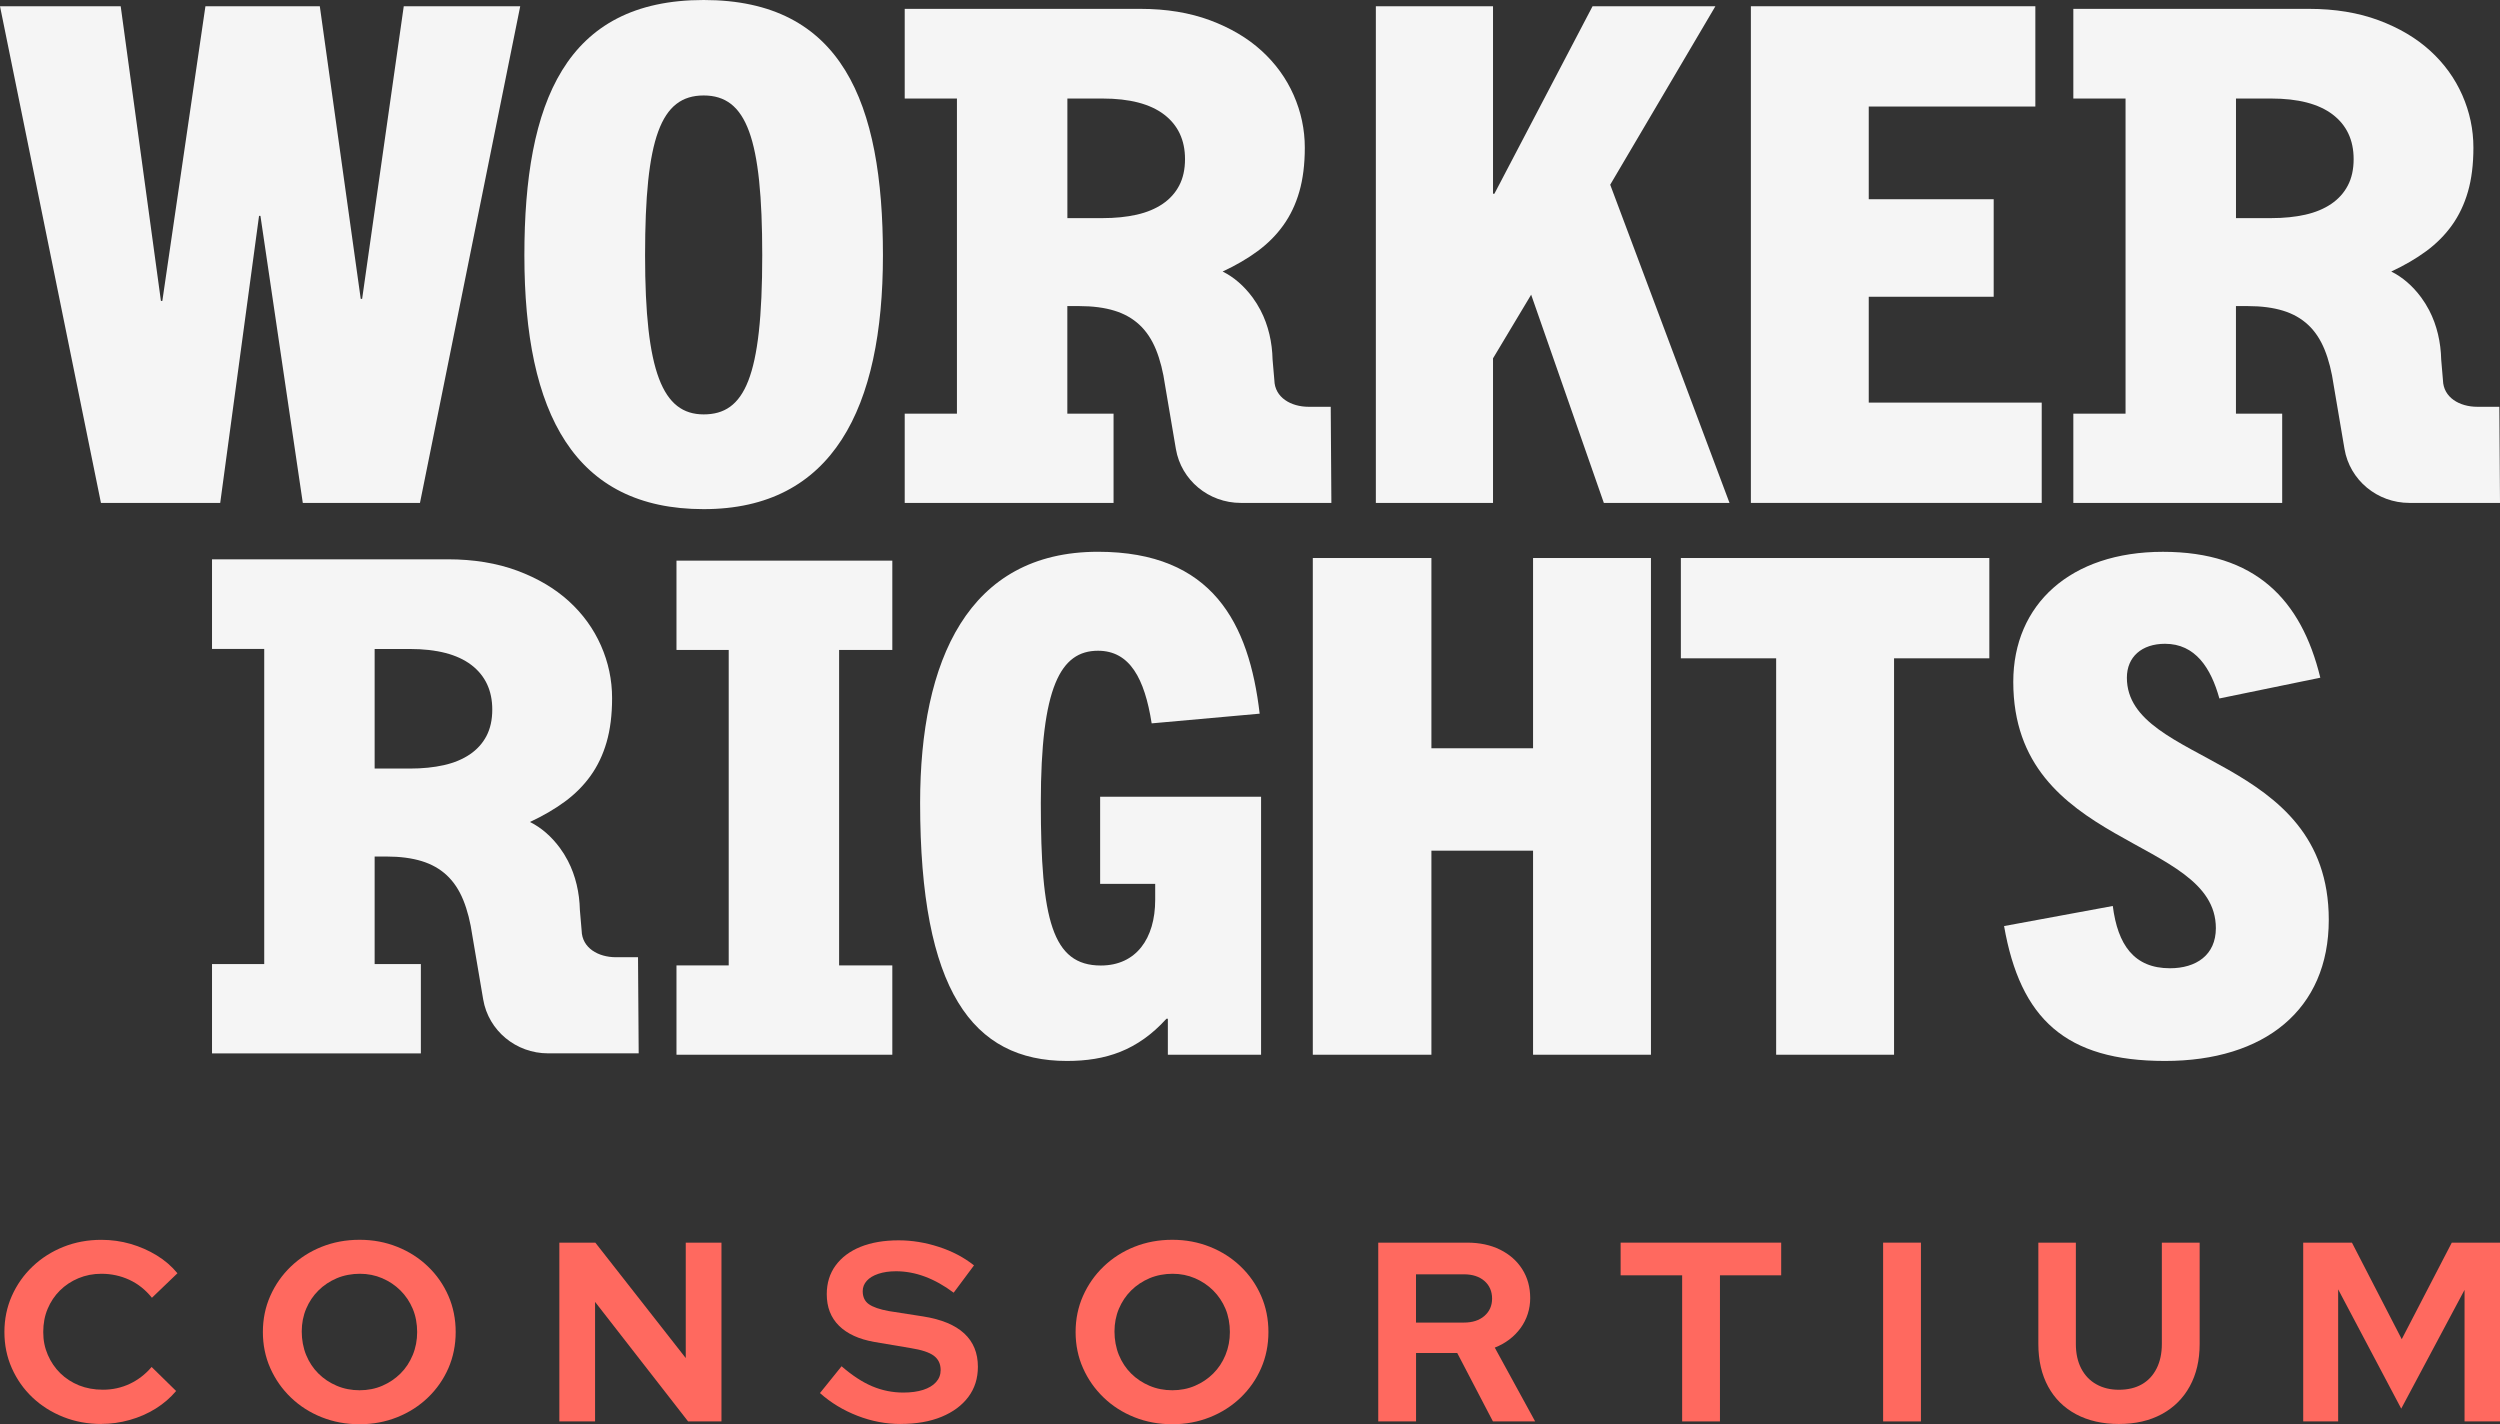 <?xml version="1.0" encoding="UTF-8"?> <svg xmlns="http://www.w3.org/2000/svg" width="165" height="94" viewBox="0 0 165 94" fill="none"><rect x="0" y="0" width="165" height="94" fill="#333333" stroke="none"/><g clip-path="url(#clip0_2124_3612)"><path d="M19.985 33.194L17.189 14.246H17.097L14.534 33.194H6.663L0 0.412H7.966L10.621 19.862H10.714L13.558 0.412H21.107L23.808 19.724H23.901L26.648 0.412H34.335L27.718 33.194H19.985Z" fill="#F5F5F5"></path><path d="M34.609 16.848C34.609 6.758 37.311 0 46.442 0C55.573 0 58.274 6.758 58.274 16.848C58.274 26.938 54.966 33.603 46.442 33.603C37.917 33.603 34.609 27.302 34.609 16.848ZM50.308 16.848C50.308 9.132 49.284 6.301 46.442 6.301C43.599 6.301 42.575 9.132 42.575 16.848C42.575 24.564 43.74 27.35 46.442 27.35C49.143 27.35 50.308 24.931 50.308 16.848Z" fill="#F5F5F5"></path><path d="M59.714 0.585H75.272C76.983 0.585 78.512 0.837 79.859 1.337C81.206 1.839 82.34 2.509 83.262 3.349C84.184 4.189 84.891 5.164 85.381 6.275C85.871 7.386 86.117 8.544 86.117 9.748C86.117 10.851 85.995 11.82 85.755 12.652C85.515 13.485 85.163 14.222 84.701 14.867C84.24 15.511 83.672 16.082 83 16.577C82.328 17.072 81.558 17.519 80.694 17.921C81.442 18.294 82.1 18.863 82.67 19.631C82.859 19.888 83.034 20.169 83.194 20.473C83.719 21.479 83.964 22.602 83.99 23.73L84.107 25.09C84.133 26.241 85.209 26.848 86.371 26.848H87.828L87.871 33.192H81.893C79.769 33.192 77.959 31.689 77.609 29.636L76.898 25.449C76.767 24.531 76.566 23.739 76.294 23.073C76.022 22.407 75.66 21.862 75.206 21.439C74.752 21.015 74.201 20.704 73.549 20.504C72.898 20.304 72.126 20.202 71.233 20.202H70.444V27.3H73.495V33.194H59.711V27.3H63.158V6.501H59.711V0.585H59.714ZM70.447 6.501V14.396H72.769C73.604 14.396 74.354 14.32 75.019 14.17C75.684 14.02 76.255 13.782 76.731 13.461C77.206 13.137 77.573 12.733 77.828 12.245C78.082 11.758 78.211 11.177 78.211 10.504C78.211 9.243 77.75 8.261 76.828 7.557C75.905 6.855 74.551 6.503 72.767 6.503H70.444L70.447 6.501Z" fill="#F5F5F5"></path><path d="M136.842 0.585H152.401C154.112 0.585 155.641 0.837 156.988 1.337C158.335 1.839 159.468 2.509 160.391 3.349C161.313 4.189 162.019 5.164 162.51 6.275C163 7.386 163.245 8.544 163.245 9.748C163.245 10.851 163.124 11.82 162.884 12.652C162.643 13.485 162.291 14.222 161.83 14.867C161.369 15.511 160.801 16.082 160.129 16.577C159.456 17.072 158.687 17.519 157.823 17.921C158.57 18.294 159.228 18.863 159.799 19.631C159.988 19.888 160.163 20.169 160.323 20.473C160.847 21.479 161.092 22.602 161.119 23.73L161.235 25.09C161.262 26.241 162.337 26.848 163.5 26.848H164.956L165 33.192H159.022C156.898 33.192 155.087 31.689 154.738 29.636L154.027 25.449C153.896 24.531 153.694 23.739 153.422 23.073C153.151 22.407 152.789 21.862 152.335 21.439C151.881 21.015 151.33 20.704 150.677 20.504C150.027 20.304 149.255 20.202 148.362 20.202H147.573V27.3H150.624V33.194H136.84V27.3H140.286V6.501H136.84V0.585H136.842ZM147.575 6.501V14.396H149.898C150.733 14.396 151.483 14.32 152.148 14.17C152.813 14.02 153.384 13.782 153.859 13.461C154.335 13.137 154.701 12.733 154.956 12.245C155.211 11.758 155.34 11.177 155.34 10.504C155.34 9.243 154.879 8.261 153.956 7.557C153.034 6.855 151.68 6.503 149.896 6.503H147.573L147.575 6.501Z" fill="#F5F5F5"></path><path d="M105.854 33.194L101.056 19.45L98.539 23.651V33.194H90.806V0.412H98.539V12.785H98.631L105.109 0.412H113.216L106.274 12.191L114.148 33.194H105.854Z" fill="#F5F5F5"></path><path d="M115.558 33.194V0.412H134.333V7.031H123.337V13.149H131.583V19.586H123.337V26.572H134.753V33.192H115.558V33.194Z" fill="#F5F5F5"></path><path d="M13.995 36.914H29.553C31.265 36.914 32.794 37.167 34.141 37.666C35.488 38.168 36.621 38.839 37.544 39.678C38.466 40.518 39.172 41.493 39.663 42.604C40.153 43.715 40.398 44.873 40.398 46.077C40.398 47.181 40.277 48.149 40.036 48.981C39.796 49.814 39.444 50.551 38.983 51.196C38.522 51.841 37.954 52.411 37.282 52.906C36.609 53.401 35.84 53.848 34.976 54.25C35.723 54.624 36.381 55.192 36.951 55.96C37.141 56.217 37.316 56.498 37.476 56.803C38 57.809 38.245 58.931 38.272 60.059L38.388 61.419C38.415 62.571 39.49 63.177 40.653 63.177H42.109L42.153 69.521H36.175C34.051 69.521 32.24 68.018 31.891 65.965L31.18 61.779C31.049 60.861 30.847 60.068 30.575 59.402C30.303 58.736 29.942 58.192 29.488 57.768C29.034 57.345 28.483 57.033 27.83 56.833C27.18 56.634 26.408 56.531 25.515 56.531H24.726V63.629H27.777V69.524H13.993V63.629H17.439V42.83H13.993V36.914H13.995ZM24.726 42.83V50.725H27.049C27.884 50.725 28.634 50.649 29.299 50.499C29.964 50.349 30.534 50.111 31.01 49.79C31.485 49.467 31.852 49.062 32.107 48.575C32.362 48.087 32.49 47.507 32.49 46.834C32.49 45.573 32.029 44.59 31.107 43.886C30.184 43.185 28.83 42.833 27.046 42.833H24.723L24.726 42.83Z" fill="#F5F5F5"></path><path d="M44.648 37.002H58.893V42.897H55.381V63.717H58.893V69.612H44.648V63.717H48.095V42.897H44.648V37.002Z" fill="#F5F5F5"></path><path d="M77.078 69.612V67.238H76.985C75.075 69.338 72.978 70.023 70.417 70.023C64.175 70.023 60.728 65.366 60.728 52.992C60.728 43.587 63.895 36.417 72.468 36.417C80.017 36.417 82.439 41.12 83.138 47.102L76.01 47.742C75.544 44.774 74.565 42.949 72.468 42.949C70 42.949 68.694 45.323 68.694 52.994C68.694 60.665 69.439 63.724 72.655 63.724C74.985 63.724 76.243 61.943 76.243 59.388V58.337H72.609V52.583H83.231V69.614H77.08L77.078 69.612Z" fill="#F5F5F5"></path><path d="M101.182 69.612V56.144H94.473V69.612H86.645V36.829H94.473V49.386H101.182V36.829H108.963V69.612H101.182Z" fill="#F5F5F5"></path><path d="M117.226 69.612V43.449H110.937V36.829H131.296V43.449H125.007V69.612H117.226Z" fill="#F5F5F5"></path><path d="M146.478 46.096C145.92 44.086 144.893 42.49 142.891 42.49C141.354 42.49 140.374 43.358 140.374 44.728C140.374 50.528 153.699 49.75 153.699 60.708C153.699 66.643 149.459 70.023 142.891 70.023C136.323 70.023 133.34 67.238 132.269 61.12L139.444 59.795C139.769 62.352 140.842 63.905 143.218 63.905C144.942 63.905 146.247 63.037 146.247 61.258C146.247 55.185 132.876 56.008 132.876 45.004C132.876 39.89 136.65 36.42 142.752 36.42C148.854 36.42 151.883 39.569 153.141 44.728L146.478 46.099V46.096Z" fill="#F5F5F5"></path><path d="M6.692 93.983C5.796 93.983 4.959 93.829 4.18 93.52C3.4 93.21 2.721 92.78 2.141 92.23C1.561 91.681 1.109 91.036 0.782 90.301C0.454 89.566 0.291 88.769 0.291 87.915C0.291 87.061 0.454 86.267 0.782 85.53C1.109 84.795 1.563 84.148 2.148 83.591C2.733 83.034 3.413 82.602 4.187 82.292C4.961 81.983 5.796 81.829 6.689 81.829C7.354 81.829 7.998 81.919 8.617 82.097C9.235 82.278 9.813 82.53 10.345 82.856C10.879 83.182 11.332 83.574 11.711 84.036L10.027 85.653C9.602 85.125 9.104 84.728 8.529 84.464C7.956 84.2 7.342 84.069 6.689 84.069C6.15 84.069 5.646 84.167 5.175 84.364C4.704 84.561 4.299 84.83 3.954 85.173C3.609 85.515 3.34 85.917 3.146 86.379C2.951 86.84 2.854 87.352 2.854 87.913C2.854 88.474 2.954 88.955 3.155 89.421C3.357 89.887 3.631 90.292 3.981 90.634C4.33 90.977 4.743 91.243 5.218 91.436C5.694 91.626 6.218 91.721 6.791 91.721C7.422 91.721 8.012 91.593 8.563 91.334C9.114 91.074 9.595 90.703 10.007 90.22L11.624 91.805C11.245 92.254 10.796 92.642 10.274 92.968C9.752 93.294 9.182 93.543 8.563 93.717C7.944 93.891 7.318 93.979 6.687 93.979L6.692 93.983Z" fill="#FF695F"></path><path d="M23.731 94C22.835 94 22.003 93.845 21.228 93.536C20.454 93.227 19.777 92.794 19.199 92.237C18.619 91.681 18.168 91.036 17.84 90.299C17.512 89.561 17.35 88.767 17.35 87.913C17.35 87.059 17.512 86.265 17.84 85.527C18.168 84.79 18.619 84.145 19.199 83.589C19.779 83.032 20.454 82.599 21.228 82.29C22.003 81.981 22.835 81.826 23.731 81.826C24.626 81.826 25.442 81.981 26.216 82.29C26.99 82.599 27.668 83.032 28.245 83.589C28.825 84.145 29.274 84.792 29.595 85.527C29.915 86.262 30.075 87.059 30.075 87.913C30.075 88.767 29.915 89.561 29.595 90.299C29.274 91.034 28.823 91.681 28.245 92.237C27.665 92.794 26.99 93.227 26.216 93.536C25.442 93.845 24.614 94 23.731 94ZM23.731 91.757C24.27 91.757 24.77 91.659 25.228 91.462C25.687 91.264 26.087 90.996 26.432 90.653C26.777 90.311 27.046 89.902 27.24 89.431C27.435 88.96 27.532 88.453 27.532 87.913C27.532 87.373 27.435 86.84 27.24 86.379C27.046 85.917 26.777 85.518 26.432 85.173C26.087 84.83 25.687 84.561 25.228 84.364C24.77 84.167 24.277 84.069 23.75 84.069C23.223 84.069 22.692 84.167 22.228 84.364C21.765 84.561 21.359 84.83 21.015 85.173C20.67 85.515 20.401 85.917 20.206 86.379C20.012 86.84 19.915 87.34 19.915 87.88C19.915 88.42 20.012 88.957 20.206 89.431C20.401 89.904 20.67 90.311 21.015 90.653C21.359 90.996 21.762 91.264 22.228 91.462C22.692 91.659 23.194 91.757 23.733 91.757H23.731Z" fill="#FF695F"></path><path d="M36.917 93.814V82.014H39.291L45.26 89.633V82.014H47.617V93.814H45.415L39.274 85.924V93.814H36.917Z" fill="#FF695F"></path><path d="M59.432 93.983C58.468 93.983 57.522 93.803 56.595 93.443C55.667 93.084 54.84 92.585 54.117 91.942L55.544 90.173C56.243 90.779 56.917 91.222 57.566 91.495C58.214 91.769 58.898 91.909 59.621 91.909C60.126 91.909 60.561 91.85 60.93 91.731C61.296 91.612 61.58 91.443 61.782 91.217C61.983 90.991 62.083 90.727 62.083 90.425C62.083 90.02 61.934 89.707 61.636 89.481C61.337 89.257 60.828 89.088 60.104 88.974L57.714 88.57C56.692 88.391 55.913 88.032 55.374 87.499C54.835 86.966 54.566 86.272 54.566 85.418C54.566 84.688 54.76 84.055 55.15 83.522C55.541 82.989 56.087 82.578 56.794 82.292C57.5 82.007 58.34 81.862 59.313 81.862C60.184 81.862 61.066 82.004 61.954 82.292C62.842 82.578 63.619 82.987 64.284 83.515L62.942 85.318C61.68 84.374 60.413 83.903 59.141 83.903C58.694 83.903 58.303 83.96 57.971 84.072C57.638 84.183 57.383 84.338 57.206 84.535C57.029 84.733 56.939 84.959 56.939 85.218C56.939 85.601 57.075 85.886 57.345 86.077C57.614 86.267 58.053 86.419 58.66 86.531L60.93 86.885C62.133 87.076 63.036 87.449 63.638 88.006C64.24 88.562 64.541 89.295 64.541 90.206C64.541 90.97 64.332 91.633 63.913 92.195C63.493 92.756 62.903 93.196 62.141 93.51C61.379 93.824 60.476 93.981 59.432 93.981V93.983Z" fill="#FF695F"></path><path d="M77.371 94C76.476 94 75.643 93.845 74.869 93.536C74.095 93.227 73.417 92.794 72.84 92.237C72.262 91.681 71.808 91.036 71.481 90.299C71.153 89.564 70.99 88.767 70.99 87.913C70.99 87.059 71.153 86.265 71.481 85.527C71.808 84.792 72.26 84.145 72.84 83.589C73.42 83.032 74.095 82.599 74.869 82.29C75.643 81.981 76.478 81.826 77.371 81.826C78.264 81.826 79.082 81.981 79.857 82.29C80.631 82.599 81.308 83.032 81.886 83.589C82.466 84.145 82.915 84.792 83.235 85.527C83.556 86.262 83.716 87.059 83.716 87.913C83.716 88.767 83.556 89.561 83.235 90.299C82.915 91.034 82.463 91.681 81.886 92.237C81.306 92.794 80.631 93.227 79.857 93.536C79.082 93.845 78.255 94 77.371 94ZM77.371 91.757C77.91 91.757 78.41 91.659 78.869 91.462C79.328 91.264 79.728 90.996 80.073 90.653C80.417 90.311 80.687 89.902 80.881 89.431C81.075 88.96 81.172 88.453 81.172 87.913C81.172 87.373 81.075 86.84 80.881 86.379C80.687 85.917 80.417 85.518 80.073 85.173C79.728 84.83 79.328 84.561 78.869 84.364C78.41 84.167 77.917 84.069 77.391 84.069C76.864 84.069 76.332 84.167 75.869 84.364C75.405 84.561 75 84.83 74.655 85.173C74.311 85.515 74.041 85.917 73.847 86.379C73.653 86.84 73.556 87.34 73.556 87.88C73.556 88.42 73.653 88.957 73.847 89.431C74.041 89.902 74.311 90.311 74.655 90.653C75 90.996 75.403 91.264 75.869 91.462C76.332 91.659 76.835 91.757 77.374 91.757H77.371Z" fill="#FF695F"></path><path d="M90.964 93.814V82.014H96.83C97.655 82.014 98.381 82.168 99.007 82.478C99.631 82.787 100.119 83.218 100.468 83.767C100.818 84.319 100.993 84.952 100.993 85.672C100.993 86.393 100.779 87.073 100.357 87.654C99.932 88.232 99.364 88.662 98.655 88.943L101.32 93.814H98.534L96.177 89.297H93.459V93.814H90.964ZM93.456 87.29H96.621C97.182 87.29 97.633 87.145 97.971 86.852C98.308 86.559 98.478 86.179 98.478 85.706C98.478 85.232 98.308 84.835 97.971 84.542C97.633 84.25 97.182 84.105 96.621 84.105H93.456V87.29Z" fill="#FF695F"></path><path d="M111.022 93.814V84.171H106.961V82.014H117.558V84.171H113.517V93.814H111.022Z" fill="#FF695F"></path><path d="M124.286 93.814V82.014H126.782V93.814H124.286Z" fill="#FF695F"></path><path d="M139.847 93.983C138.769 93.983 137.828 93.769 137.027 93.344C136.223 92.915 135.607 92.306 135.177 91.514C134.748 90.722 134.531 89.787 134.531 88.707V82.016H137.007V88.707C137.007 89.326 137.124 89.864 137.359 90.318C137.595 90.772 137.927 91.122 138.357 91.362C138.786 91.605 139.284 91.724 139.845 91.724C140.442 91.724 140.949 91.602 141.366 91.362C141.784 91.122 142.109 90.772 142.337 90.318C142.565 89.864 142.682 89.326 142.682 88.707V82.016H145.177V88.707C145.177 89.775 144.959 90.706 144.524 91.498C144.09 92.29 143.471 92.903 142.675 93.334C141.876 93.767 140.934 93.983 139.845 93.983H139.847Z" fill="#FF695F"></path><path d="M152.012 93.814V82.014H155.228L158.515 88.386L161.818 82.014H165V93.814H162.66V85.132L158.481 92.97L154.318 85.097V93.812H152.012V93.814Z" fill="#FF695F"></path></g><defs><clipPath id="clip0_2124_3612"><rect width="165" height="94" fill="white"></rect></clipPath></defs></svg> 